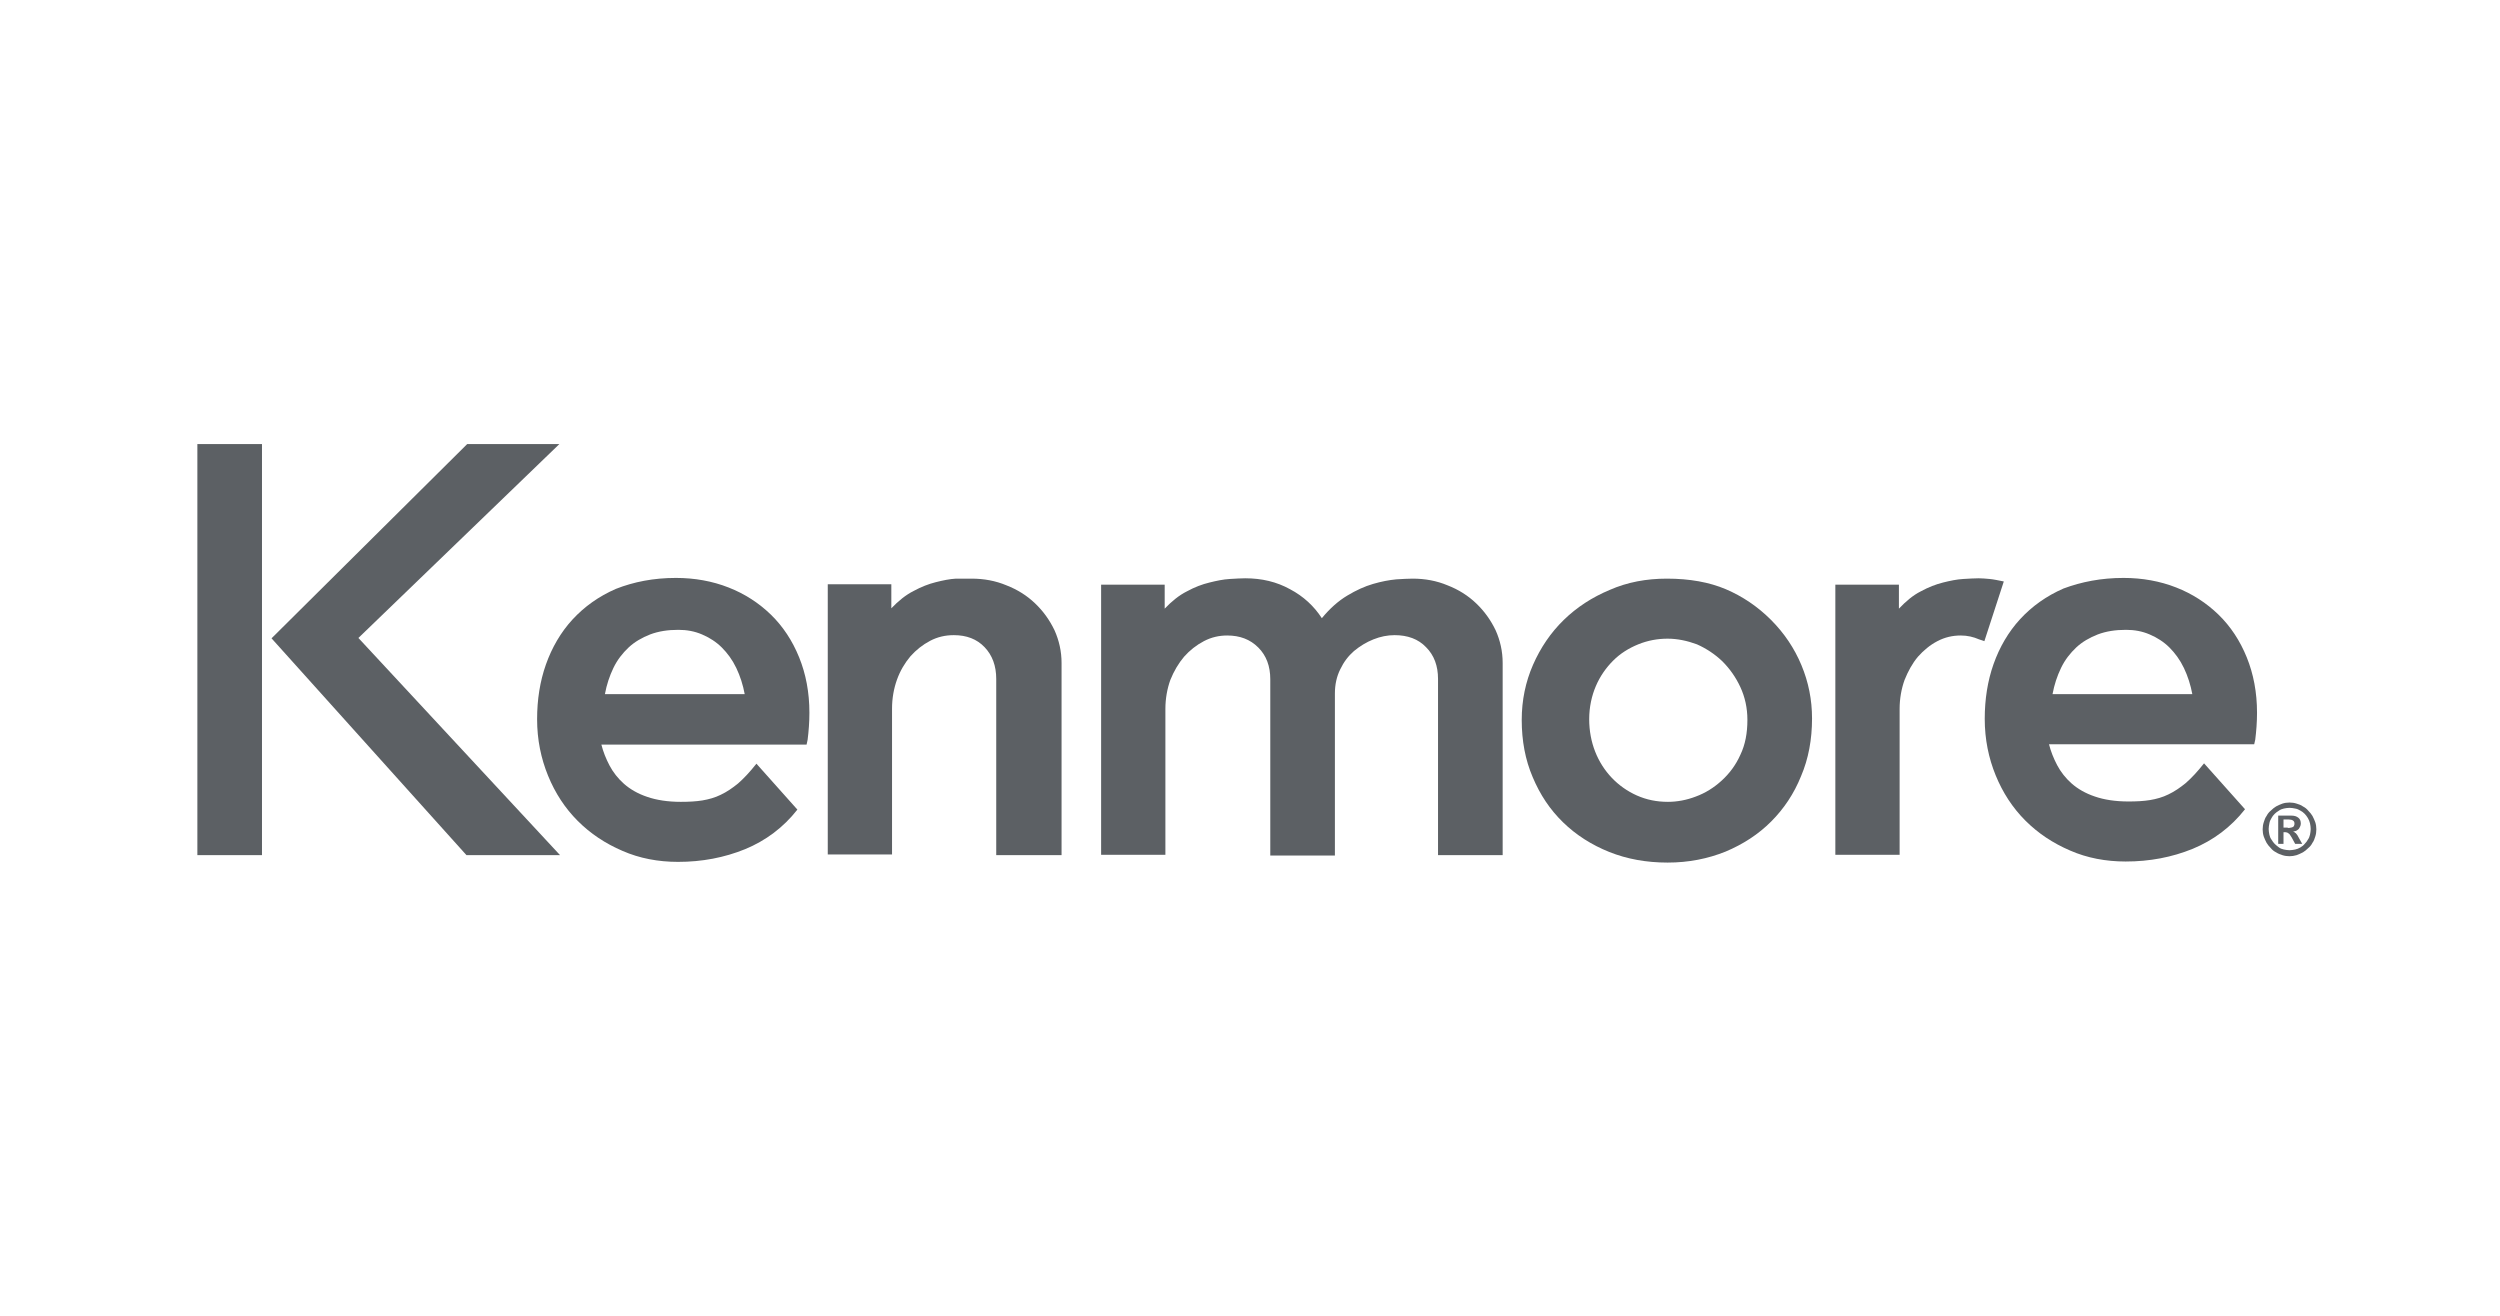 <?xml version="1.0" encoding="UTF-8"?>
<svg xmlns="http://www.w3.org/2000/svg" width="152" height="80" viewBox="0 0 152 80" fill="none">
  <g id="kenmore">
    <g id="Group 85">
      <path id="Vector" d="M28.405 27H34.009L21.791 38.788L34.052 51.994H28.362L16.509 38.81L28.405 27ZM15.929 51.994H12V27H15.929V51.994Z" fill="#5C6064"></path>
      <path id="Vector_2" d="M45.282 42.224C45.175 41.644 45.003 41.107 44.767 40.614C44.531 40.12 44.23 39.712 43.886 39.368C43.543 39.025 43.135 38.767 42.684 38.574C42.233 38.38 41.761 38.294 41.245 38.294C40.601 38.294 40.043 38.38 39.527 38.574C39.034 38.767 38.583 39.025 38.218 39.368C37.853 39.712 37.531 40.12 37.294 40.614C37.058 41.107 36.886 41.623 36.779 42.203H45.282V42.224ZM41.095 35.138C42.233 35.138 43.307 35.331 44.294 35.718C45.282 36.104 46.141 36.663 46.871 37.371C47.601 38.08 48.181 38.96 48.589 39.969C48.997 40.978 49.212 42.095 49.212 43.34C49.212 43.899 49.169 44.457 49.104 44.972L49.04 45.273H36.564C36.672 45.702 36.843 46.132 37.058 46.54C37.273 46.948 37.573 47.334 37.938 47.656C38.303 47.978 38.776 48.258 39.356 48.451C39.914 48.644 40.601 48.752 41.395 48.752C41.868 48.752 42.319 48.73 42.705 48.666C43.092 48.601 43.478 48.494 43.822 48.322C44.187 48.15 44.531 47.914 44.874 47.635C45.218 47.334 45.583 46.948 45.991 46.432L48.481 49.224C47.623 50.319 46.549 51.114 45.303 51.629C44.037 52.144 42.684 52.402 41.224 52.402C40.021 52.402 38.883 52.187 37.853 51.736C36.8 51.285 35.899 50.684 35.126 49.911C34.353 49.138 33.751 48.215 33.322 47.163C32.892 46.11 32.656 44.972 32.656 43.727C32.656 42.546 32.828 41.429 33.193 40.399C33.558 39.368 34.095 38.445 34.803 37.672C35.534 36.877 36.414 36.255 37.445 35.804C38.54 35.374 39.742 35.138 41.095 35.138Z" fill="#5C6064"></path>
      <path id="Vector_3" d="M59.067 35.181C59.819 35.181 60.528 35.31 61.193 35.589C61.859 35.847 62.439 36.212 62.932 36.684C63.426 37.156 63.813 37.693 64.113 38.316C64.392 38.939 64.543 39.604 64.543 40.313V51.994H60.571V41.279C60.571 40.485 60.334 39.84 59.862 39.347C59.389 38.853 58.767 38.617 57.994 38.617C57.478 38.617 57.006 38.724 56.555 38.96C56.104 39.196 55.696 39.518 55.353 39.905C55.009 40.313 54.73 40.785 54.537 41.322C54.343 41.859 54.236 42.46 54.236 43.083V51.951H50.328V35.525H54.193V36.985C54.623 36.534 55.074 36.169 55.546 35.932C56.018 35.675 56.469 35.503 56.899 35.396C57.328 35.288 57.736 35.202 58.123 35.181C58.509 35.181 58.81 35.181 59.067 35.181Z" fill="#5C6064"></path>
      <path id="Vector_4" d="M85.886 35.181C86.638 35.181 87.347 35.31 88.012 35.589C88.678 35.847 89.258 36.212 89.751 36.684C90.245 37.156 90.632 37.693 90.932 38.316C91.212 38.939 91.362 39.604 91.362 40.313V51.994H87.432V41.279C87.432 40.485 87.196 39.84 86.702 39.347C86.23 38.853 85.586 38.617 84.791 38.617C84.362 38.617 83.932 38.702 83.503 38.874C83.073 39.046 82.687 39.282 82.322 39.583C81.978 39.883 81.699 40.248 81.485 40.699C81.27 41.129 81.162 41.623 81.162 42.16V52.015H77.233V41.301C77.233 40.506 76.997 39.862 76.503 39.368C76.009 38.874 75.386 38.638 74.613 38.638C74.12 38.638 73.647 38.745 73.196 38.982C72.745 39.218 72.337 39.54 71.994 39.926C71.65 40.334 71.371 40.807 71.156 41.343C70.963 41.88 70.856 42.482 70.856 43.104V51.972H66.948V35.546H70.813V37.006C71.242 36.555 71.693 36.19 72.165 35.954C72.638 35.696 73.089 35.525 73.54 35.417C73.969 35.31 74.377 35.224 74.764 35.202C75.129 35.181 75.451 35.16 75.709 35.16C76.718 35.16 77.62 35.374 78.436 35.825C79.251 36.255 79.896 36.856 80.368 37.586C80.862 36.985 81.377 36.534 81.914 36.212C82.451 35.889 82.966 35.653 83.481 35.503C83.997 35.353 84.448 35.267 84.899 35.224C85.264 35.202 85.629 35.181 85.886 35.181Z" fill="#5C6064"></path>
      <path id="Vector_5" d="M101.346 35.181C102.721 35.181 103.923 35.396 104.932 35.825C105.941 36.255 106.865 36.877 107.681 37.693C108.475 38.488 109.098 39.411 109.527 40.442C109.957 41.472 110.172 42.546 110.172 43.684C110.172 44.951 109.957 46.132 109.506 47.184C109.076 48.258 108.454 49.181 107.681 49.954C106.908 50.727 105.984 51.328 104.911 51.779C103.837 52.209 102.678 52.445 101.389 52.445C100.101 52.445 98.92 52.23 97.846 51.801C96.773 51.371 95.828 50.77 95.034 49.997C94.239 49.224 93.638 48.322 93.187 47.248C92.736 46.196 92.521 45.037 92.521 43.77C92.521 42.568 92.757 41.451 93.208 40.42C93.659 39.39 94.282 38.466 95.076 37.693C95.871 36.92 96.794 36.319 97.868 35.868C98.942 35.396 100.101 35.181 101.346 35.181ZM101.389 38.831C100.788 38.831 100.187 38.939 99.607 39.175C99.027 39.411 98.512 39.733 98.083 40.163C97.653 40.592 97.288 41.107 97.03 41.709C96.773 42.31 96.623 42.997 96.623 43.727C96.623 44.436 96.751 45.101 96.987 45.702C97.224 46.304 97.567 46.84 97.997 47.291C98.426 47.742 98.942 48.107 99.521 48.365C100.101 48.623 100.724 48.752 101.411 48.752C101.969 48.752 102.549 48.644 103.107 48.429C103.687 48.215 104.202 47.893 104.675 47.463C105.147 47.034 105.534 46.518 105.813 45.896C106.113 45.273 106.242 44.564 106.242 43.77C106.242 43.04 106.092 42.374 105.813 41.773C105.534 41.172 105.168 40.656 104.718 40.206C104.267 39.776 103.751 39.432 103.172 39.175C102.592 38.96 101.991 38.831 101.389 38.831Z" fill="#5C6064"></path>
      <path id="Vector_6" d="M120.65 38.982L120.328 38.874C119.985 38.724 119.62 38.638 119.212 38.638C118.718 38.638 118.245 38.745 117.794 38.982C117.343 39.218 116.957 39.54 116.613 39.926C116.27 40.334 116.012 40.807 115.797 41.343C115.604 41.88 115.497 42.482 115.497 43.104V51.972H111.589V35.546H115.454V37.006C115.883 36.555 116.313 36.19 116.785 35.954C117.258 35.696 117.708 35.525 118.138 35.417C118.567 35.31 118.975 35.224 119.362 35.202C119.727 35.181 120.049 35.16 120.307 35.16C120.5 35.16 120.736 35.181 120.972 35.202C121.209 35.224 121.509 35.288 121.831 35.353L120.65 38.982Z" fill="#5C6064"></path>
      <path id="Vector_7" d="M133.297 42.224C133.19 41.644 133.018 41.107 132.782 40.614C132.546 40.12 132.245 39.712 131.902 39.368C131.558 39.025 131.15 38.767 130.699 38.574C130.248 38.38 129.776 38.294 129.261 38.294C128.616 38.294 128.058 38.38 127.543 38.574C127.049 38.767 126.598 39.025 126.233 39.368C125.868 39.712 125.546 40.12 125.31 40.614C125.073 41.107 124.902 41.623 124.794 42.203H133.297V42.224ZM129.11 35.138C130.248 35.138 131.322 35.331 132.31 35.718C133.297 36.104 134.156 36.663 134.886 37.371C135.616 38.08 136.196 38.96 136.604 39.969C137.012 40.978 137.227 42.095 137.227 43.34C137.227 43.899 137.184 44.457 137.119 44.972L137.055 45.252H124.58C124.687 45.681 124.859 46.11 125.073 46.518C125.288 46.926 125.589 47.313 125.954 47.635C126.319 47.957 126.791 48.236 127.371 48.429C127.929 48.623 128.616 48.73 129.411 48.73C129.883 48.73 130.334 48.709 130.721 48.644C131.107 48.58 131.494 48.472 131.837 48.301C132.202 48.129 132.546 47.893 132.889 47.614C133.233 47.313 133.598 46.926 134.006 46.411L136.497 49.202C135.638 50.297 134.564 51.092 133.319 51.607C132.052 52.123 130.699 52.38 129.239 52.38C128.037 52.38 126.899 52.166 125.868 51.715C124.816 51.264 123.914 50.663 123.141 49.89C122.368 49.117 121.767 48.193 121.337 47.141C120.908 46.089 120.672 44.951 120.672 43.706C120.672 42.525 120.843 41.408 121.208 40.377C121.573 39.347 122.11 38.423 122.819 37.65C123.549 36.856 124.429 36.233 125.46 35.782C126.555 35.374 127.758 35.138 129.11 35.138Z" fill="#5C6064"></path>
      <path id="Vector_8" d="M139.095 50.34C139.159 50.34 139.224 50.34 139.288 50.319C139.331 50.319 139.374 50.297 139.417 50.276C139.438 50.255 139.481 50.233 139.481 50.19C139.503 50.147 139.503 50.126 139.503 50.061C139.503 49.997 139.481 49.932 139.417 49.89C139.353 49.847 139.267 49.825 139.159 49.825H138.837V50.319H139.095V50.34ZM138.494 49.589H139.31C139.503 49.589 139.632 49.632 139.739 49.718C139.846 49.804 139.889 49.911 139.889 50.083C139.889 50.147 139.868 50.212 139.846 50.255C139.825 50.319 139.782 50.362 139.76 50.405C139.718 50.448 139.675 50.469 139.61 50.512C139.546 50.534 139.481 50.555 139.417 50.555C139.46 50.577 139.481 50.577 139.503 50.598C139.524 50.62 139.546 50.641 139.589 50.663C139.61 50.684 139.632 50.727 139.675 50.77C139.696 50.813 139.739 50.877 139.782 50.963L139.975 51.307H139.546L139.395 51.028C139.353 50.942 139.31 50.877 139.267 50.813C139.224 50.748 139.202 50.706 139.159 50.684C139.116 50.641 139.073 50.62 139.052 50.62C139.009 50.598 138.966 50.598 138.923 50.598H138.837V51.307H138.515V49.589H138.494ZM139.202 49.117C139.073 49.117 138.966 49.138 138.859 49.16C138.751 49.181 138.644 49.224 138.558 49.288C138.451 49.353 138.365 49.417 138.3 49.482C138.214 49.568 138.15 49.653 138.107 49.739C138.043 49.847 138 49.932 137.978 50.061C137.957 50.169 137.935 50.297 137.935 50.405C137.935 50.512 137.957 50.641 137.978 50.748C138 50.856 138.043 50.963 138.107 51.049C138.172 51.156 138.236 51.242 138.3 51.307C138.386 51.393 138.472 51.457 138.558 51.522C138.644 51.586 138.751 51.629 138.859 51.65C138.966 51.672 139.095 51.693 139.202 51.693C139.31 51.693 139.438 51.672 139.546 51.65C139.653 51.629 139.76 51.586 139.868 51.522C139.975 51.457 140.061 51.393 140.126 51.307C140.211 51.221 140.276 51.135 140.319 51.049C140.383 50.963 140.426 50.856 140.448 50.748C140.469 50.641 140.491 50.512 140.491 50.405C140.491 50.276 140.469 50.169 140.448 50.061C140.426 49.954 140.383 49.847 140.319 49.739C140.254 49.632 140.19 49.546 140.126 49.482C140.04 49.396 139.954 49.331 139.868 49.288C139.76 49.224 139.675 49.181 139.546 49.16C139.438 49.138 139.331 49.117 139.202 49.117ZM139.202 48.794C139.353 48.794 139.503 48.816 139.632 48.859C139.76 48.902 139.911 48.945 140.018 49.031C140.147 49.095 140.254 49.181 140.34 49.288C140.448 49.396 140.534 49.503 140.598 49.61C140.662 49.739 140.727 49.868 140.77 49.997C140.813 50.126 140.834 50.276 140.834 50.426C140.834 50.577 140.813 50.727 140.77 50.856C140.727 50.985 140.684 51.135 140.598 51.242C140.534 51.371 140.448 51.478 140.34 51.564C140.233 51.672 140.126 51.758 140.018 51.822C139.889 51.886 139.76 51.951 139.632 51.994C139.481 52.037 139.353 52.058 139.202 52.058C139.052 52.058 138.902 52.037 138.773 51.994C138.644 51.951 138.515 51.908 138.386 51.822C138.257 51.758 138.15 51.672 138.064 51.564C137.957 51.457 137.871 51.35 137.807 51.242C137.742 51.114 137.678 50.985 137.635 50.856C137.592 50.727 137.57 50.577 137.57 50.426C137.57 50.276 137.592 50.126 137.635 49.997C137.678 49.868 137.721 49.718 137.807 49.61C137.871 49.482 137.957 49.374 138.064 49.288C138.172 49.181 138.279 49.095 138.386 49.031C138.515 48.966 138.644 48.902 138.773 48.859C138.902 48.816 139.052 48.794 139.202 48.794Z" fill="#5C6064"></path>
    </g>
  </g>
</svg>
